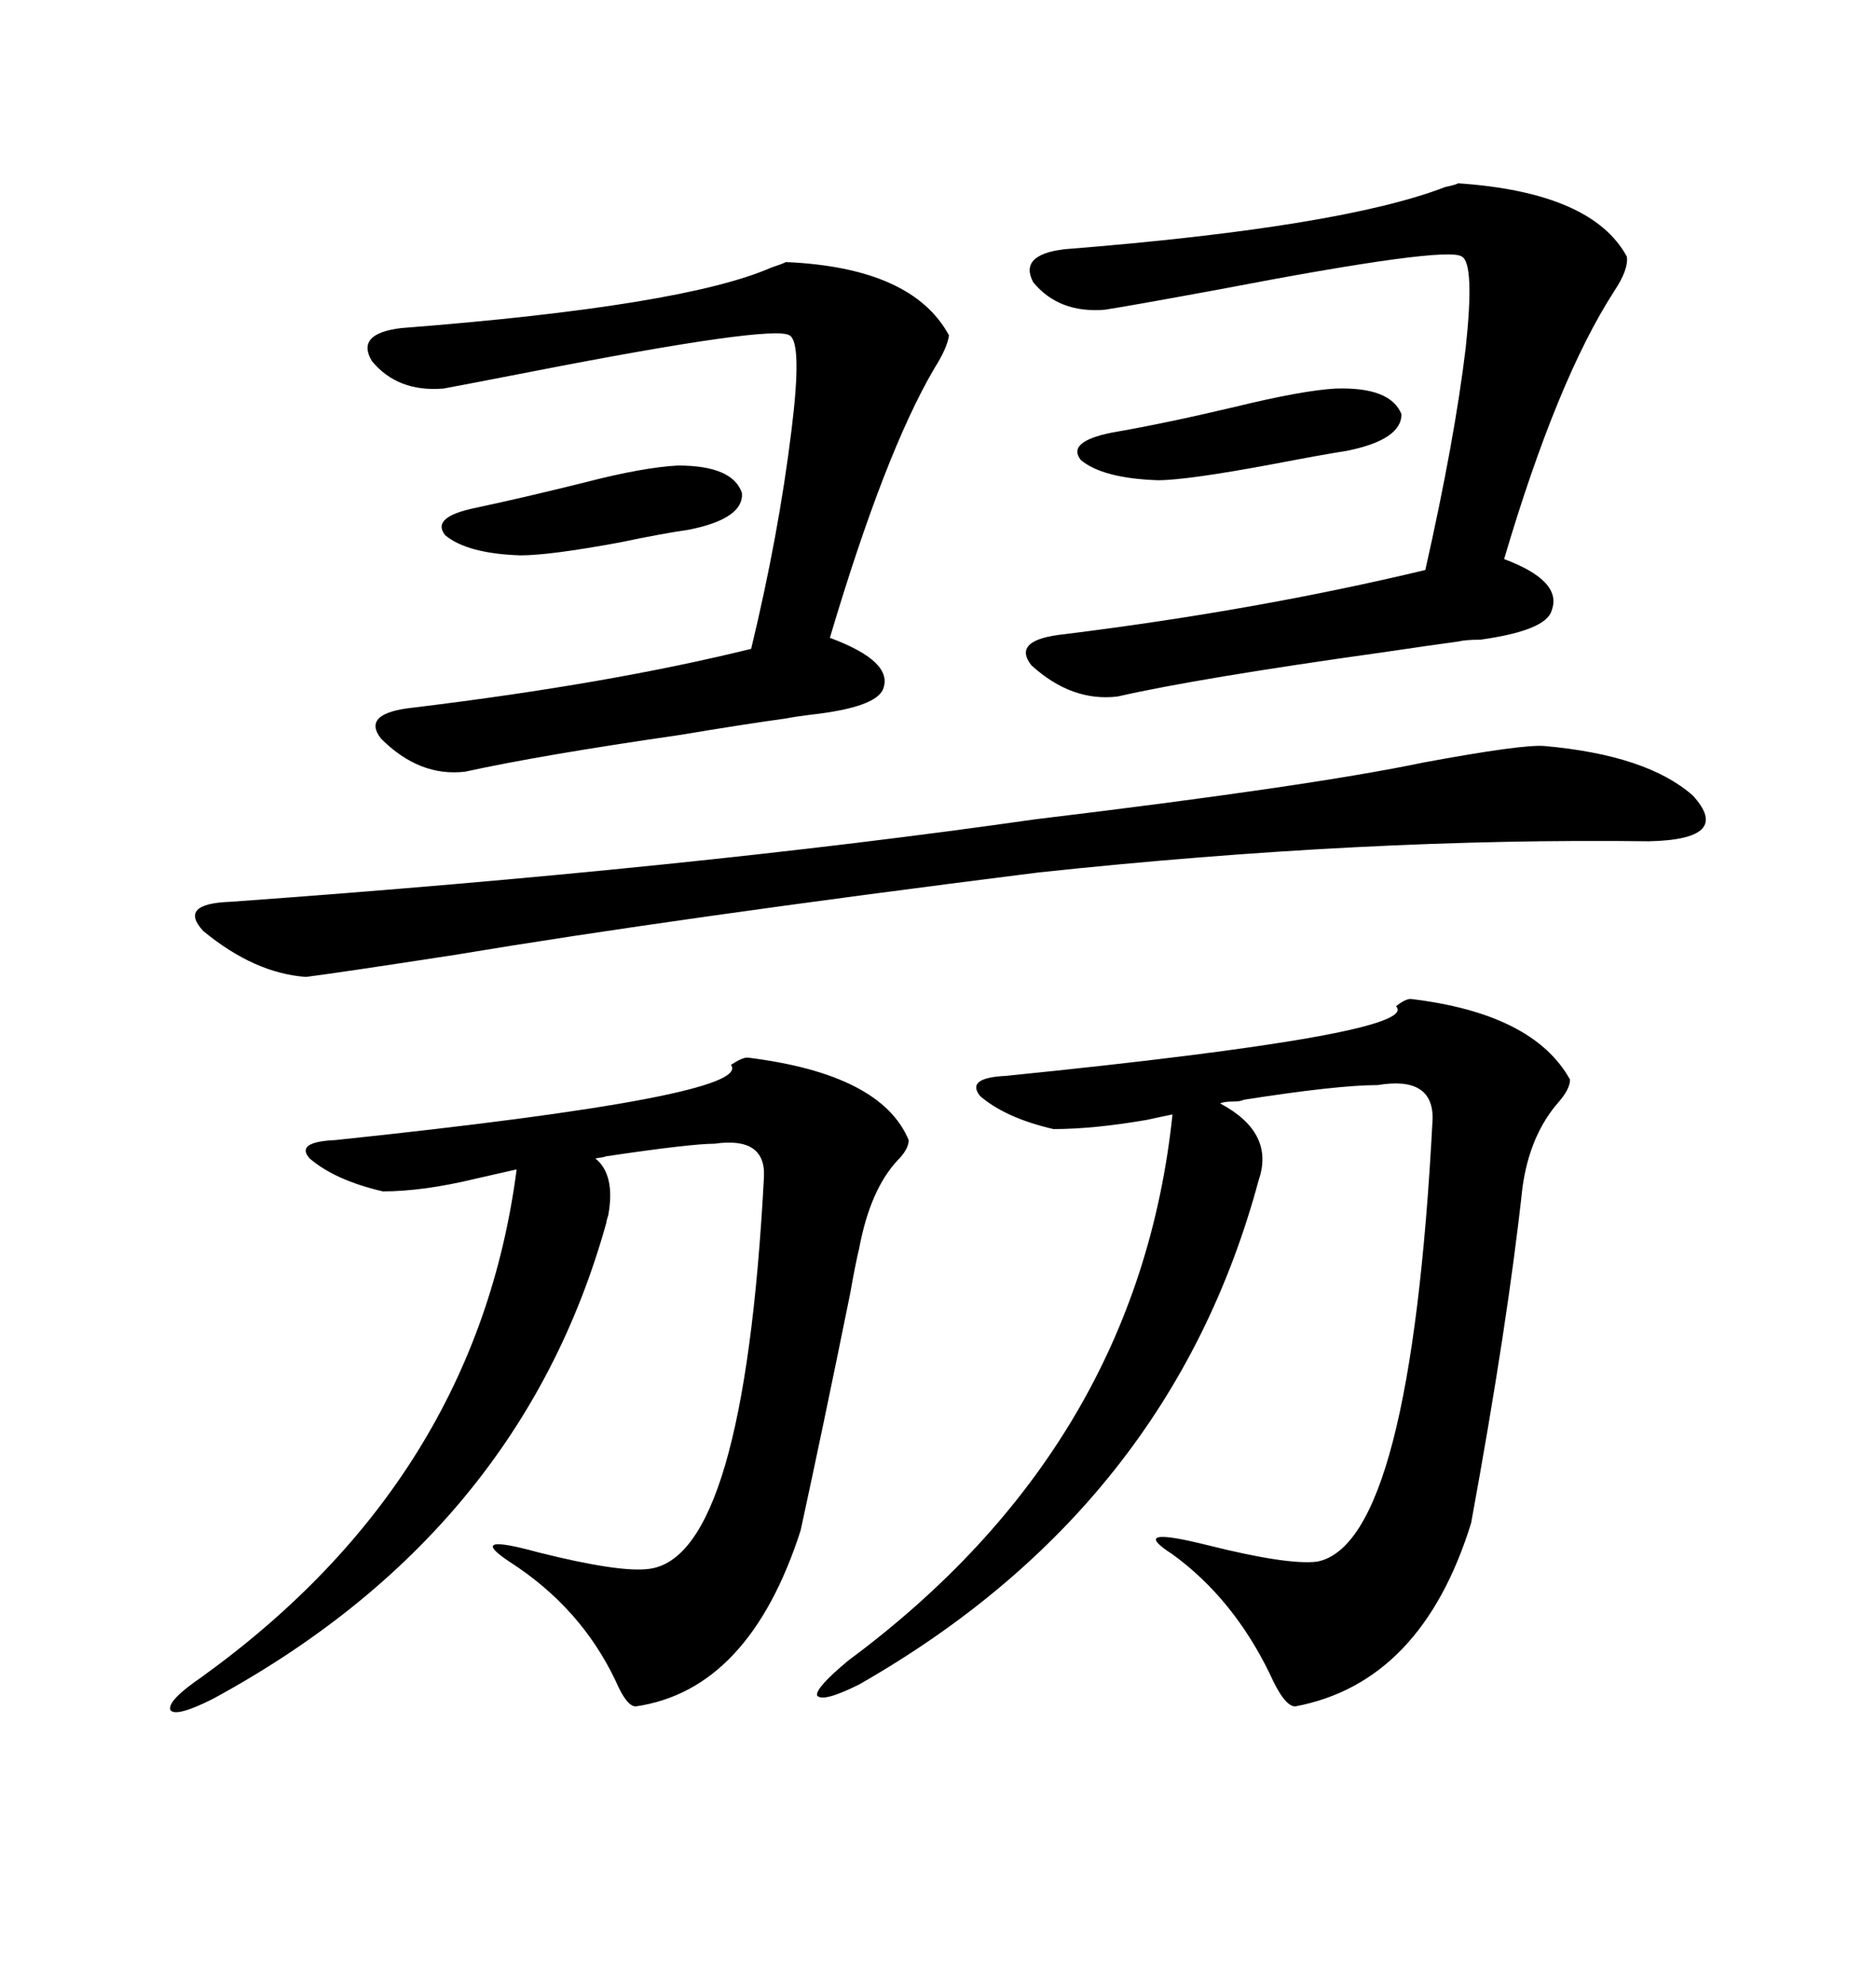 <svg xmlns="http://www.w3.org/2000/svg" xmlns:xlink="http://www.w3.org/1999/xlink" width="300" height="317.285"><path d="M201.27 188.67L201.27 188.67Q187.21 240.82 137.40 269.24L137.40 269.24Q131.54 272.17 130.66 271.00L130.66 271.00Q130.37 269.82 135.64 265.43L135.64 265.43Q181.93 231.15 187.50 178.13L187.50 178.13Q186.04 178.42 183.40 179.00L183.40 179.00Q174.90 180.47 168.46 180.47L168.46 180.47Q160.84 178.71 156.74 175.20L156.74 175.20Q154.39 172.27 160.84 171.97L160.84 171.97Q227.64 165.23 223.24 160.84L223.24 160.84Q224.71 159.67 225.59 159.67L225.59 159.67Q245.21 162.01 251.07 172.56L251.07 172.56Q251.07 174.02 249.32 176.07L249.32 176.07Q244.63 181.35 243.46 189.84L243.46 189.84Q241.11 211.52 235.25 243.46L235.25 243.46Q227.34 268.95 207.13 272.75L207.13 272.75Q205.37 272.75 203.03 267.48L203.03 267.48Q197.17 255.47 187.50 248.44L187.50 248.44Q180.18 243.75 193.07 246.97L193.07 246.97Q205.96 250.20 210.64 249.61L210.64 249.61Q225.59 246.68 229.10 178.71L229.10 178.71Q229.10 171.97 220.31 173.44L220.31 173.44Q213.87 173.44 198.93 175.78L198.93 175.78Q198.34 176.07 197.17 176.07L197.17 176.07Q195.70 176.07 195.12 176.37L195.12 176.37Q203.91 181.05 201.27 188.67ZM119.53 169.04L119.53 169.04Q140.92 171.68 145.31 182.23L145.31 182.23Q145.31 183.69 143.55 185.45L143.55 185.45Q139.16 190.14 137.40 199.51L137.40 199.51Q136.82 201.86 135.94 206.84L135.94 206.84Q131.54 228.52 128.03 244.63L128.03 244.63Q119.82 270.12 101.66 272.75L101.66 272.75Q100.20 272.75 98.44 268.65L98.44 268.65Q92.87 256.93 81.45 249.61L81.45 249.61Q74.41 244.92 86.13 248.14L86.13 248.14Q99.02 251.37 103.71 250.78L103.71 250.78Q118.95 249.02 122.17 188.09L122.17 188.09Q122.46 181.64 114.26 182.81L114.26 182.81Q110.45 182.81 96.68 184.86L96.68 184.86Q97.27 184.86 95.21 185.16L95.21 185.16Q98.44 187.79 97.27 194.24L97.27 194.24Q96.97 195.12 96.97 195.41L96.97 195.41Q83.20 244.92 33.98 271.58L33.98 271.58Q28.13 274.51 27.25 273.34L27.25 273.34Q26.66 271.88 32.23 268.07L32.23 268.07Q76.17 236.43 82.62 186.91L82.62 186.91Q79.98 187.50 76.17 188.38L76.17 188.38Q67.68 190.43 61.23 190.43L61.23 190.43Q53.61 188.67 49.51 185.16L49.51 185.16Q47.17 182.52 53.61 182.23L53.61 182.23Q120.70 175.20 116.89 170.21L116.89 170.21Q118.65 169.04 119.53 169.04ZM233.20 29.30L233.20 29.30Q254.59 30.76 260.16 41.02L260.16 41.02Q260.45 43.07 258.11 46.58L258.11 46.58Q249.02 60.64 240.53 89.36L240.53 89.36Q249.90 92.87 248.14 97.56L248.14 97.56Q247.27 100.78 236.72 102.25L236.72 102.25Q234.38 102.25 233.20 102.54L233.20 102.54Q228.81 103.13 220.90 104.30L220.90 104.30Q191.60 108.40 178.71 111.33L178.71 111.33Q171.39 112.21 164.94 106.35L164.94 106.35Q161.72 102.25 170.21 101.37L170.21 101.37Q200.98 97.56 227.93 91.11L227.93 91.11Q232.62 70.31 234.38 55.66L234.38 55.66Q235.84 42.19 233.79 41.02L233.79 41.02Q231.45 39.26 194.82 46.29L194.82 46.29Q180.47 48.93 176.66 49.51L176.66 49.51Q169.34 50.10 165.23 45.12L165.23 45.12Q162.89 40.72 170.21 39.84L170.21 39.84Q214.45 36.33 231.15 29.88L231.15 29.88Q232.62 29.59 233.20 29.30ZM165.53 130.96L165.53 130.96Q209.47 125.68 227.64 121.88L227.64 121.88Q243.46 118.95 246.97 119.24L246.97 119.24Q263.38 120.70 270.70 127.15L270.70 127.15Q277.15 134.18 263.67 134.47L263.67 134.47Q218.26 133.89 166.11 139.45L166.11 139.45Q107.81 146.78 72.66 152.64L72.66 152.64Q53.61 155.57 48.93 156.15L48.93 156.15Q40.72 155.57 32.52 148.83L32.52 148.83Q28.42 144.43 36.91 144.14L36.91 144.14Q110.16 138.87 165.53 130.96ZM125.68 41.89L125.68 41.89Q145.90 42.77 151.76 53.61L151.76 53.61Q151.46 55.66 149.41 58.89L149.41 58.89Q141.50 72.36 132.71 101.95L132.71 101.95Q142.97 105.76 141.21 110.16L141.21 110.16Q140.04 113.09 129.49 114.26L129.49 114.26Q127.15 114.55 125.68 114.84L125.68 114.84Q119.24 115.72 108.69 117.48L108.69 117.48Q86.43 120.70 74.41 123.34L74.41 123.34Q67.09 124.22 60.94 118.07L60.94 118.07Q57.71 113.96 66.21 113.09L66.21 113.09Q97.56 109.28 120.12 103.71L120.12 103.71Q124.51 85.55 126.56 68.85L126.56 68.85Q128.32 54.79 126.27 53.61L126.27 53.61Q123.63 51.86 84.67 59.47L84.67 59.47Q74.12 61.52 70.90 62.11L70.90 62.11Q63.57 62.70 59.47 57.71L59.47 57.71Q56.84 53.32 64.16 52.44L64.16 52.44Q109.28 48.93 123.34 42.77L123.34 42.77Q125.10 42.19 125.68 41.89ZM213.57 62.11L213.57 62.11Q222.36 61.82 224.12 66.21L224.12 66.21Q224.12 70.31 215.33 72.07L215.33 72.07Q211.52 72.66 203.91 74.12L203.91 74.12Q189.84 76.76 185.16 76.76L185.16 76.76Q176.37 76.46 172.85 73.54L172.85 73.54Q170.51 70.61 177.83 69.14L177.83 69.14Q186.33 67.68 197.46 65.04L197.46 65.04Q208.30 62.40 213.57 62.11ZM108.40 74.41L108.40 74.41Q117.19 74.41 118.65 78.81L118.65 78.81Q118.95 82.91 110.16 84.67L110.16 84.67Q106.05 85.25 99.02 86.72L99.02 86.72Q87.89 88.77 83.20 88.77L83.20 88.77Q74.71 88.48 71.19 85.55L71.19 85.55Q68.85 82.62 76.17 81.15L76.17 81.15Q84.38 79.39 93.75 77.05L93.75 77.05Q102.83 74.71 108.40 74.41Z"/></svg>